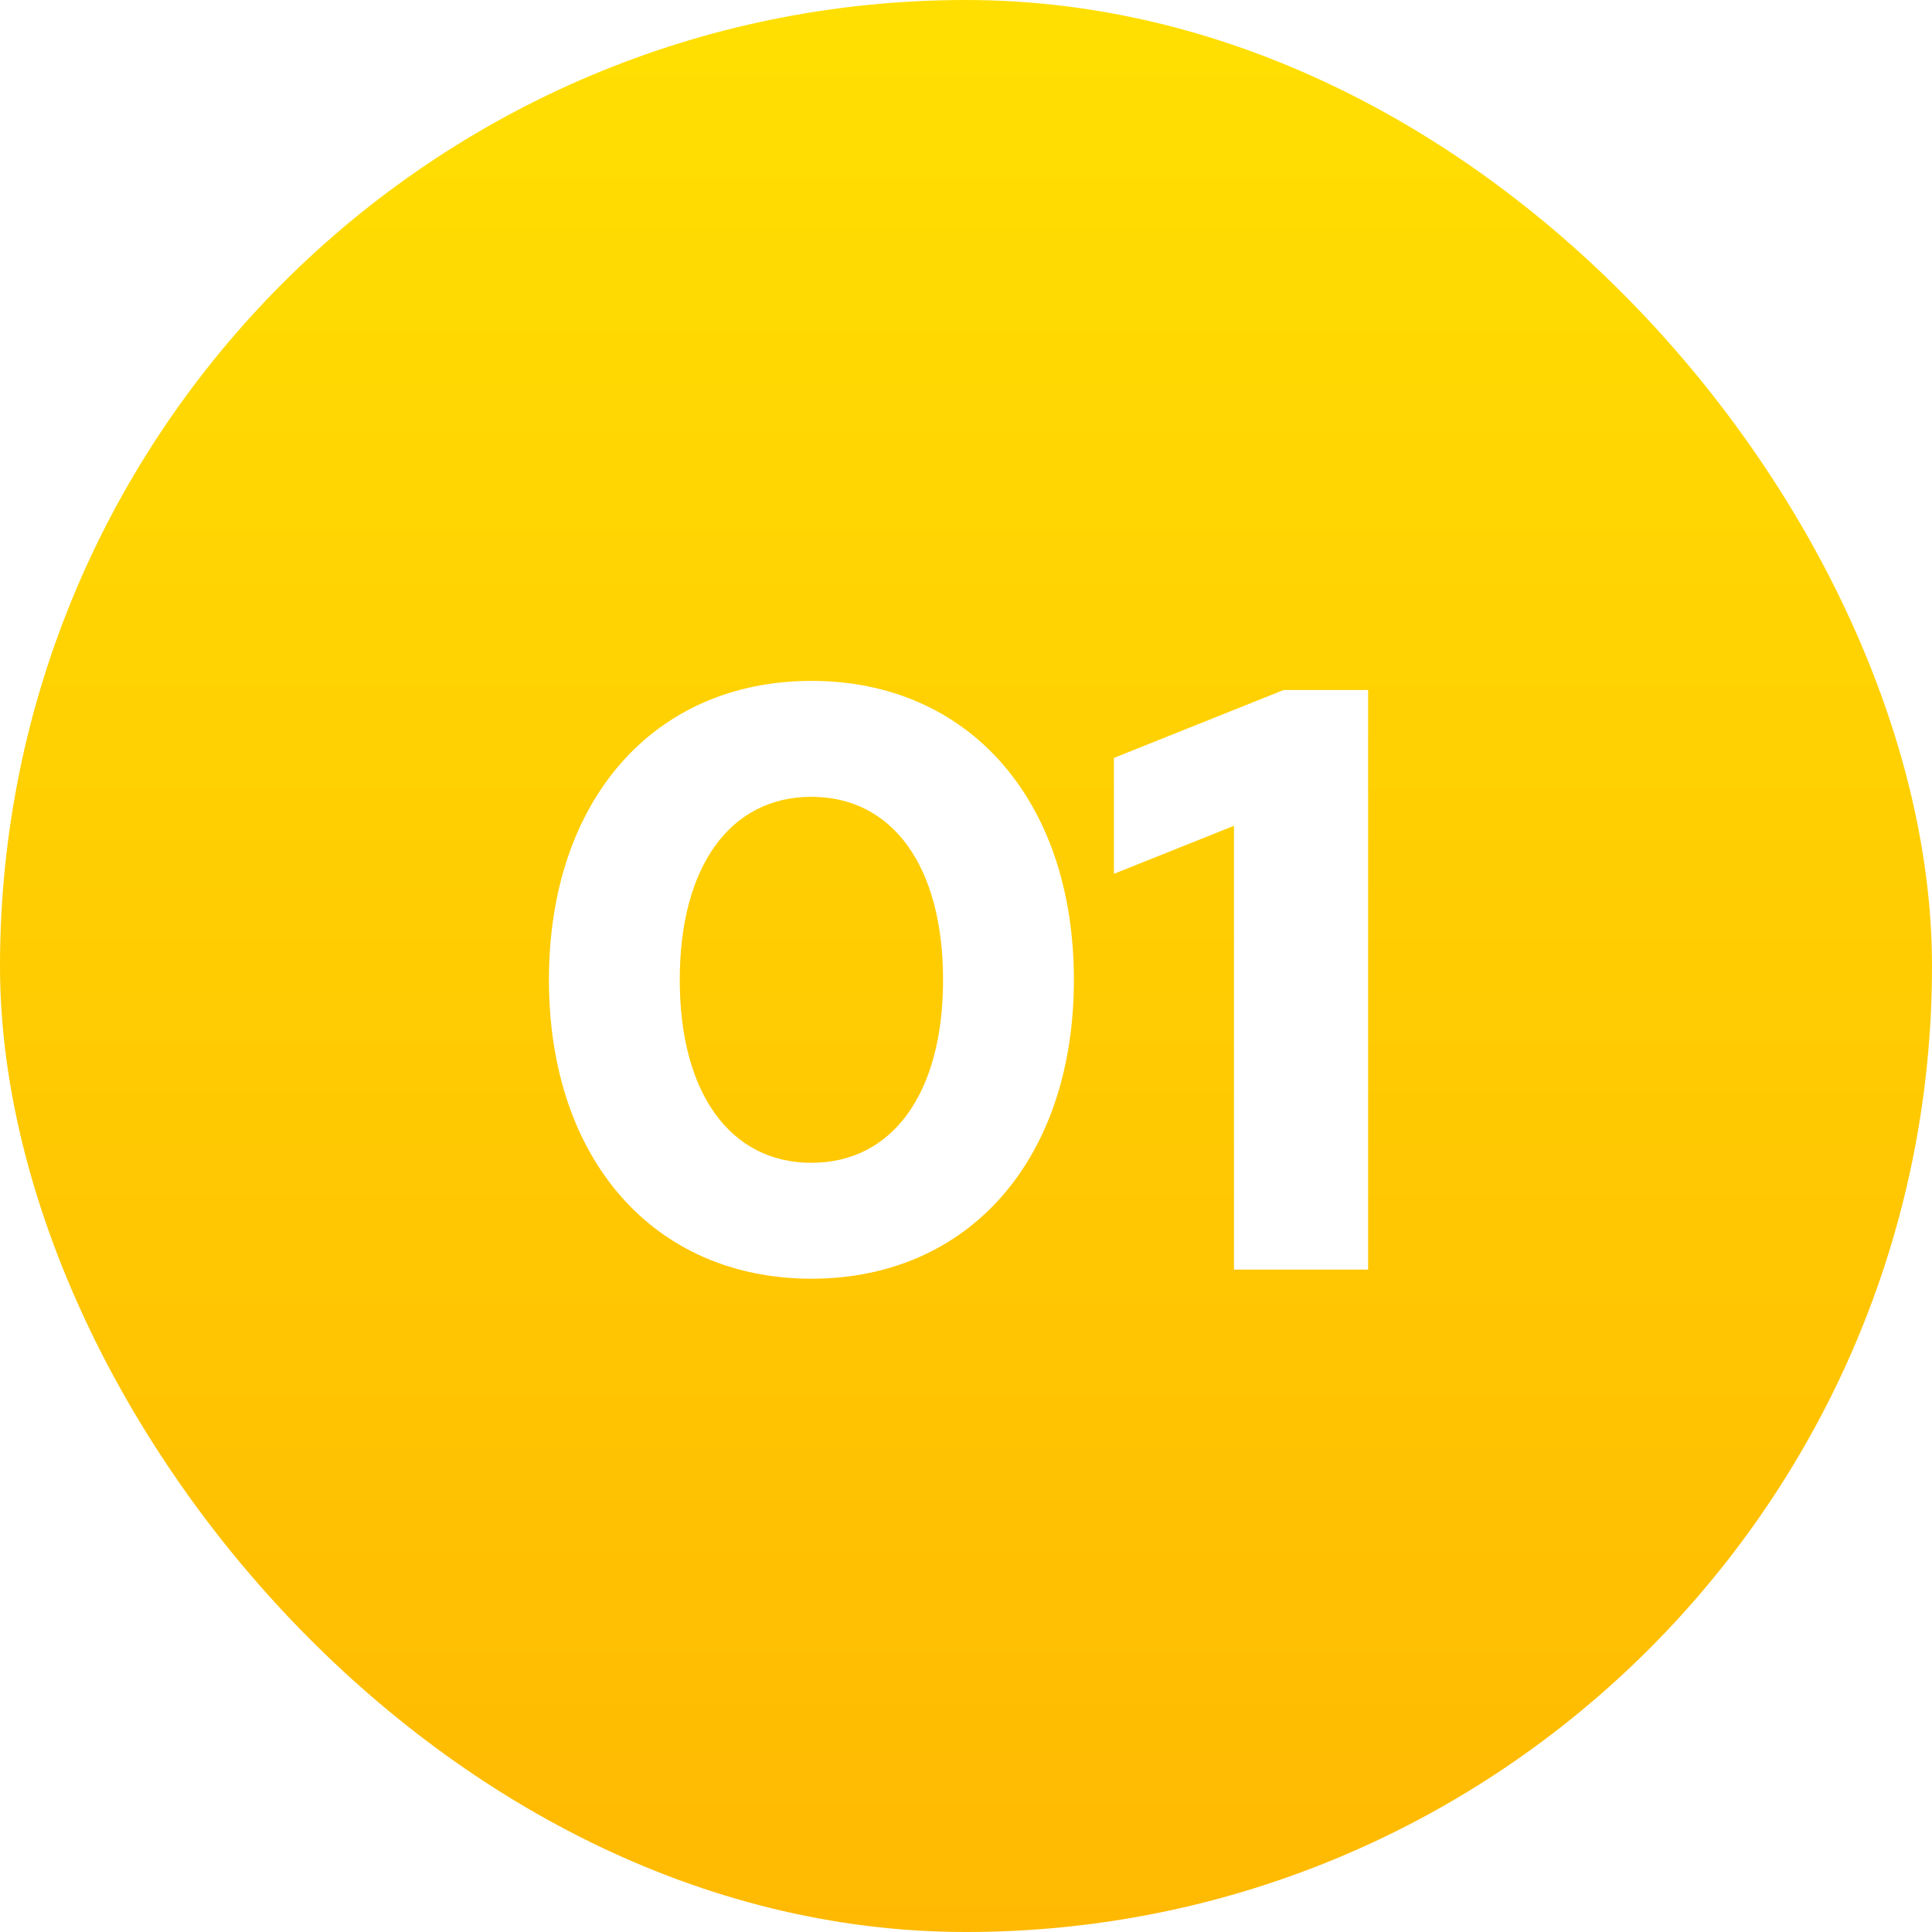 <svg width="70" height="70" viewBox="0 0 70 70" fill="none" xmlns="http://www.w3.org/2000/svg">
<g filter="url(#filter0_i_10_198)">
<rect width="70" height="70" rx="35" fill="url(#paint0_linear_10_198)"/>
<path d="M29.399 46.33C23.699 46.33 19.889 42.01 19.889 35.5C19.889 28.99 23.699 24.67 29.399 24.67C35.099 24.67 38.909 28.99 38.909 35.5C38.909 42.01 35.099 46.33 29.399 46.33ZM29.399 42.13C32.339 42.13 34.169 39.61 34.169 35.5C34.169 31.39 32.339 28.87 29.399 28.87C26.459 28.87 24.629 31.39 24.629 35.5C24.629 39.61 26.459 42.13 29.399 42.13ZM44.709 46V29.92L40.359 31.66V27.46L46.509 25H49.569V46H44.709Z" fill="white"/>
</g>
<defs>
<filter id="filter0_i_10_198" x="0" y="0" width="70" height="70" filterUnits="userSpaceOnUse" color-interpolation-filters="sRGB">
<feFlood flood-opacity="0" result="BackgroundImageFix"/>
<feBlend mode="normal" in="SourceGraphic" in2="BackgroundImageFix" result="shape"/>
<feColorMatrix in="SourceAlpha" type="matrix" values="0 0 0 0 0 0 0 0 0 0 0 0 0 0 0 0 0 0 127 0" result="hardAlpha"/>
<feOffset/>
<feGaussianBlur stdDeviation="6"/>
<feComposite in2="hardAlpha" operator="arithmetic" k2="-1" k3="1"/>
<feColorMatrix type="matrix" values="0 0 0 0 1 0 0 0 0 1 0 0 0 0 1 0 0 0 1 0"/>
<feBlend mode="normal" in2="shape" result="effect1_innerShadow_10_198"/>
</filter>
<linearGradient id="paint0_linear_10_198" x1="35" y1="0" x2="35" y2="70" gradientUnits="userSpaceOnUse">
<stop stop-color="#FFDF02"/>
<stop offset="1" stop-color="#FFB902"/>
</linearGradient>
</defs>
</svg>
